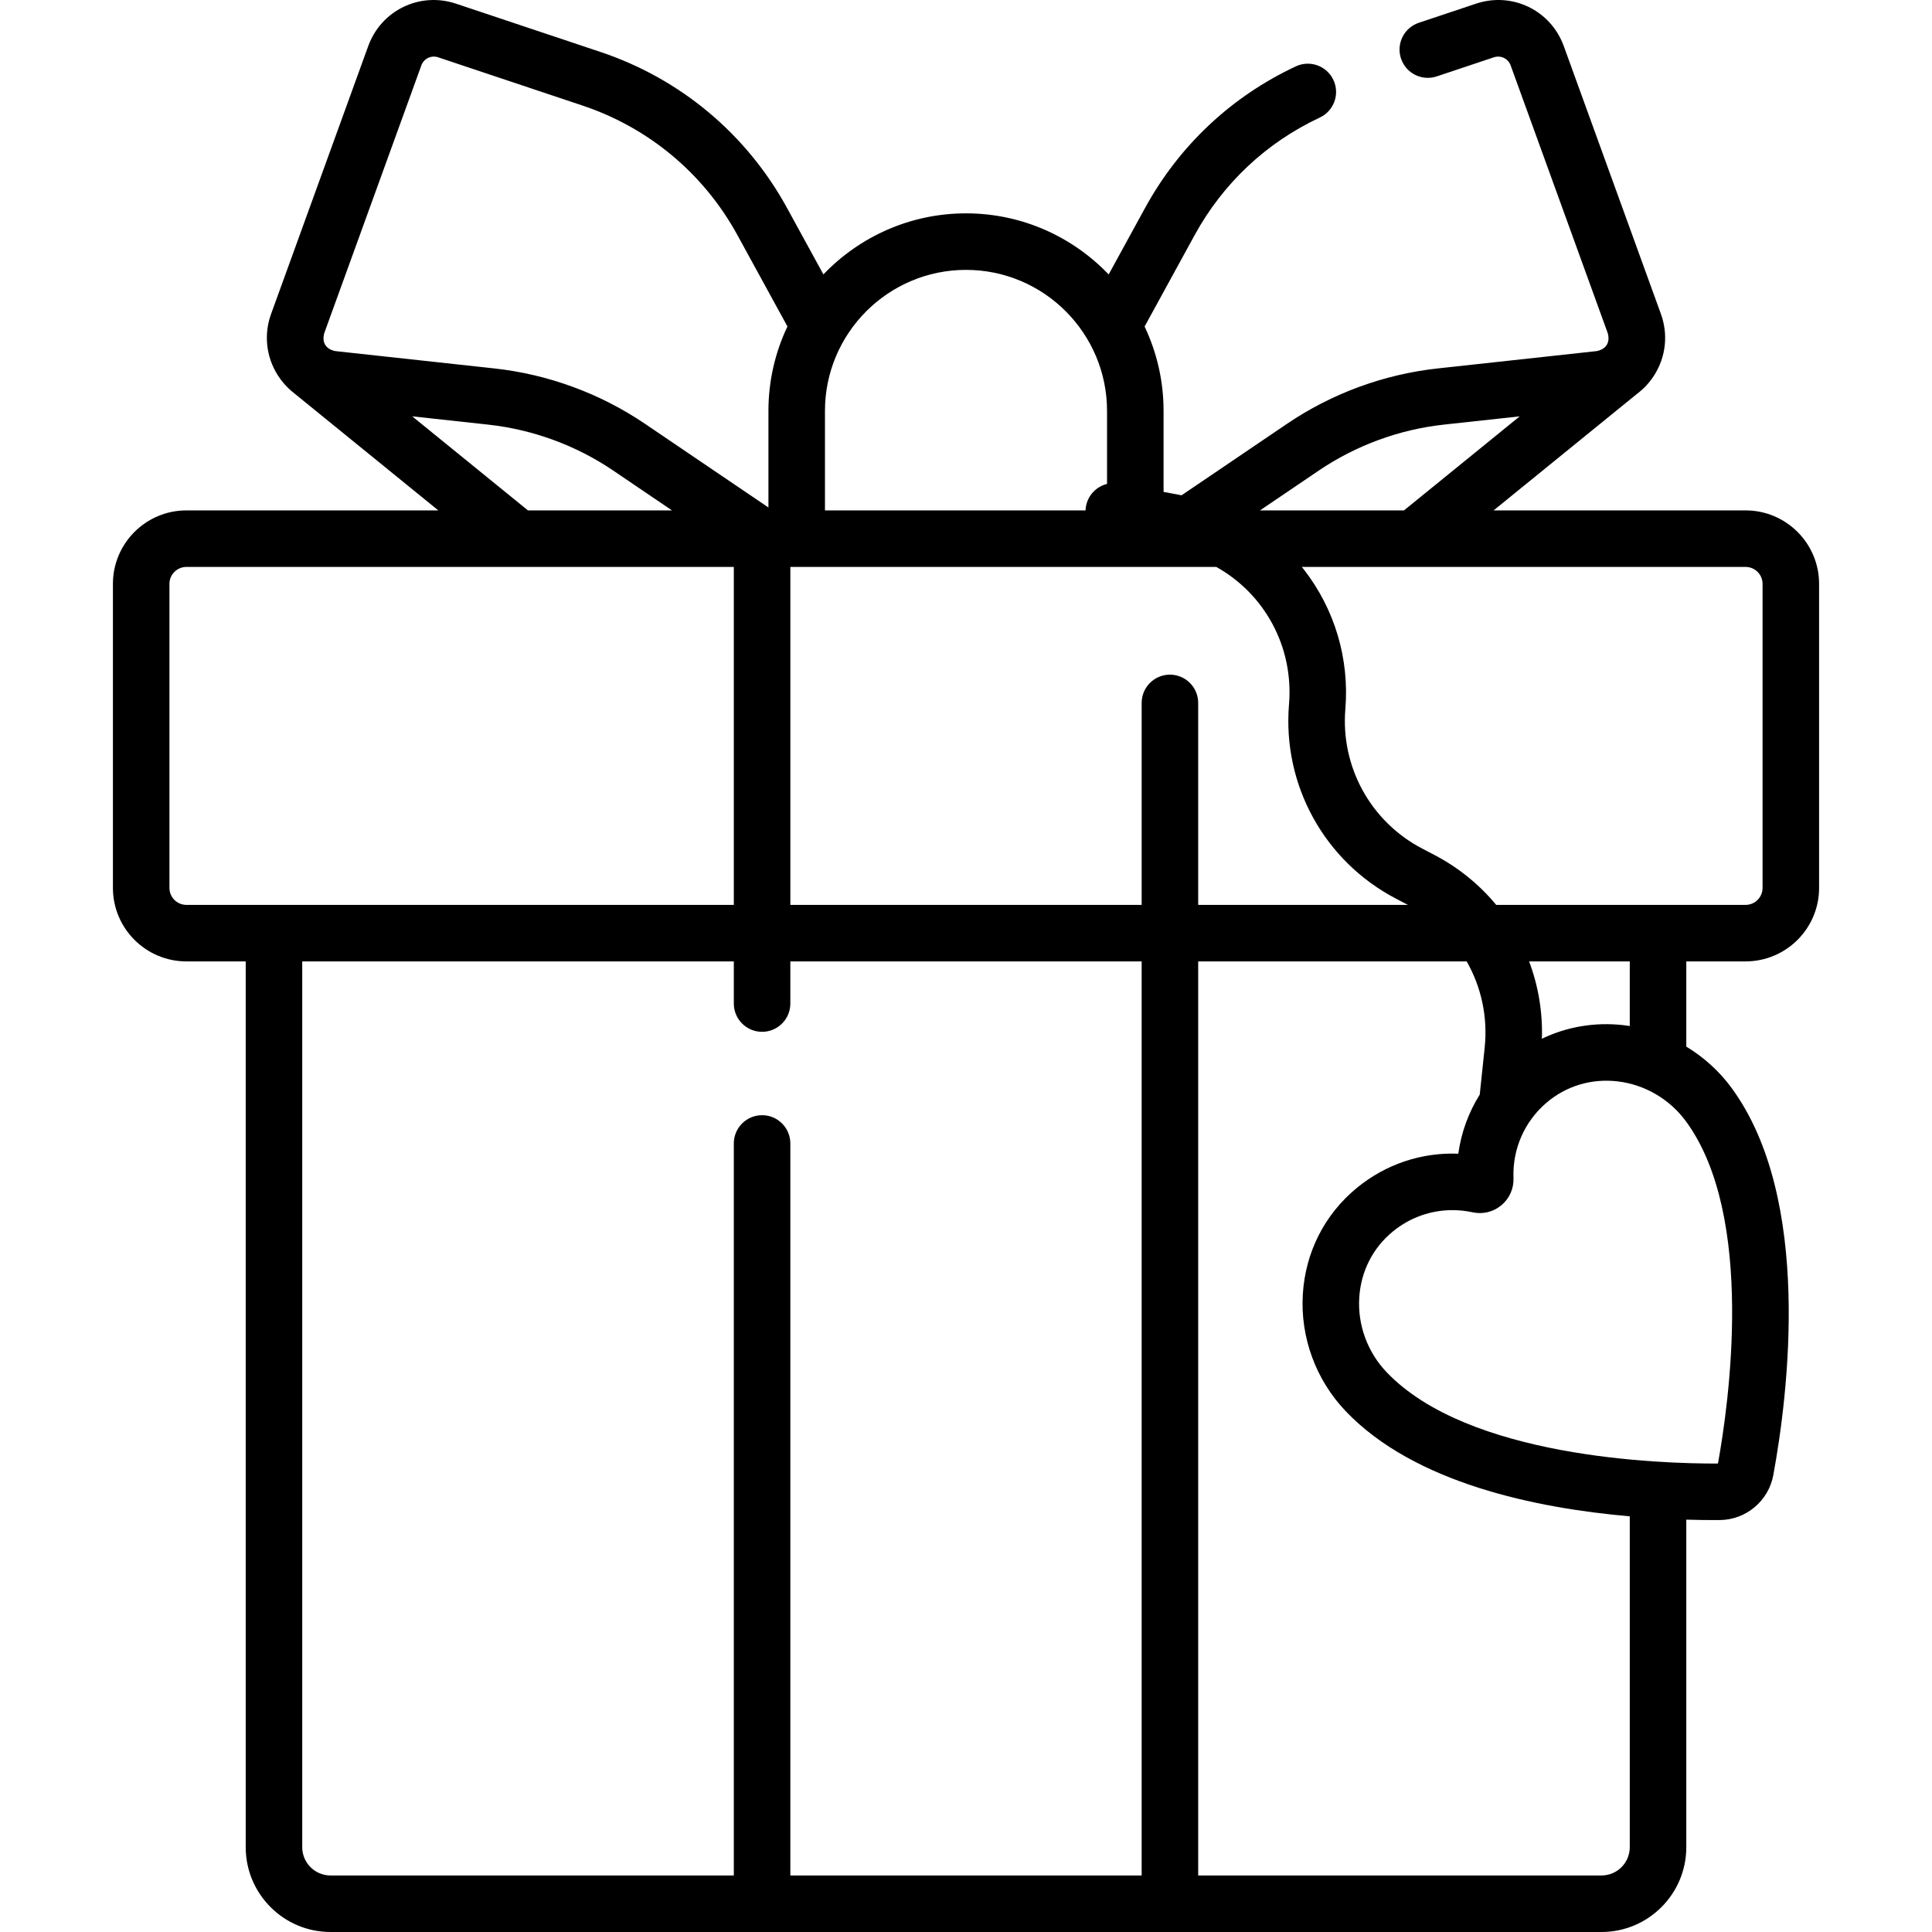 <?xml version="1.0" encoding="UTF-8"?> <svg xmlns="http://www.w3.org/2000/svg" id="Capa_1" height="512" viewBox="0 0 512 512" width="512"> <g> <path d="m462.603 135.263h-66.785l38.026-30.904c1.812-1.358 3.386-3.054 4.625-5.043 3.025-4.857 3.642-10.729 1.691-16.109l-25.739-70.977c-3.452-9.521-13.678-14.463-23.285-11.252l-15.129 5.057c-3.924 1.312-6.041 5.555-4.729 9.478 1.312 3.924 5.553 6.042 9.479 4.73l15.129-5.058c1.834-.611 3.793.332 4.452 2.152l25.739 70.977c.718 2.665-.659 4.284-2.945 4.729l-42.129 4.595c-14.257 1.555-28.066 6.63-39.935 14.676l-27.94 18.94c-.223-.041-4.771-.895-4.771-.895v-21.462c0-7.997-1.808-15.577-5.028-22.363l13.265-24.231c7.52-13.737 18.99-24.509 33.167-31.152 3.746-1.755 5.36-6.214 3.605-9.96s-6.214-5.359-9.959-3.605c-17.079 8.002-30.894 20.977-39.953 37.523l-9.648 17.623c-9.538-9.966-22.954-16.192-37.805-16.192-14.845 0-28.256 6.221-37.793 16.18l-9.659-17.644c-10.711-19.566-28.261-34.235-49.416-41.307l-38.27-12.791c-9.602-3.209-19.832 1.731-23.285 11.252l-25.739 70.977c-1.951 5.38-1.334 11.252 1.691 16.109 1.058 1.698 2.361 3.181 3.847 4.425.003.003 38.784 31.522 38.784 31.522h-66.764c-10.738 0-19.474 8.736-19.474 19.474v80.572c0 10.738 8.736 19.474 19.474 19.474h15.719v234.747c0 12.39 10.08 22.47 22.47 22.47h336.828c12.39 0 22.47-10.08 22.47-22.47v-86.805c2.727.079 5.177.111 7.391.111.494 0 .974-.001 1.439-.004 6.983-.041 12.967-5.056 14.232-11.926 3.866-21.044 10.528-73.168-11.073-102.606-3.261-4.443-7.359-8.138-11.989-10.934v-22.583h15.719c10.738 0 19.474-8.736 19.474-19.474v-80.572c.001-10.738-8.736-19.474-19.474-19.474zm-113.13-10.549c9.854-6.68 21.319-10.893 33.155-12.185l20.108-2.193-30.67 24.927h-38.155zm-7.873 61.954c-1.767 21.349 9.359 41.557 28.343 51.481l3.164 1.654h-55.577v-53.523c0-4.137-3.353-7.49-7.49-7.49s-7.49 3.353-7.49 7.49v53.523h-93.101v-89.56h112.88c12.707 7.096 20.544 21.049 19.271 36.425zm-85.6-115.147c20.609 0 37.376 16.767 37.376 37.376v19.345c-2.808.692-5.081 2.986-5.596 6.02-.057.336-.083.67-.094 1.001h-69.062v-26.365c0-20.61 16.767-37.377 37.376-37.377zm-170.078 16.793 25.739-70.977c.66-1.82 2.618-2.766 4.452-2.152l38.268 12.792c17.564 5.871 32.133 18.049 41.025 34.293l13.273 24.246c-3.225 6.791-5.036 14.377-5.036 22.381v25.591l-32.712-22.174c-11.869-8.046-25.679-13.122-39.935-14.676l-42.129-4.595c-2.326-.459-3.647-2.063-2.945-4.729zm23.318 22.02 20.132 2.196c11.836 1.291 23.301 5.504 33.155 12.185l15.562 10.549h-38.176zm-64.338 124.975v-80.572c0-2.478 2.016-4.494 4.494-4.494h145.073v89.56h-145.072c-2.479 0-4.495-2.016-4.495-4.494zm35.194 254.221v-234.747h114.373v11.17c0 4.137 3.353 7.49 7.49 7.49s7.49-3.353 7.49-7.49v-11.17h93.101v242.236h-93.101v-193.99c0-4.137-3.353-7.49-7.49-7.49s-7.49 3.353-7.49 7.49v193.991h-106.883c-4.13 0-7.49-3.36-7.49-7.49zm351.808 0c0 4.13-3.36 7.49-7.49 7.49h-106.883v-242.237h71.156c3.851 6.766 5.623 14.696 4.765 22.863l-1.304 12.426c-2.97 4.746-4.915 10.071-5.682 15.672-9.71-.386-19.199 2.76-26.852 9.033-8.573 7.027-13.669 17.047-14.353 28.216-.697 11.393 3.446 22.688 11.366 30.99 18.251 19.128 50.581 25.712 75.278 27.86v87.687zm23.371-101.675c-15.568.052-66.202-1.565-87.81-24.211-5.053-5.296-7.697-12.489-7.253-19.735.426-6.96 3.586-13.192 8.897-17.545 4.523-3.707 10.081-5.666 15.798-5.666 1.779 0 3.573.19 5.357.575 2.717.587 5.502-.098 7.633-1.883s3.294-4.405 3.192-7.19c-.286-7.683 2.89-14.949 8.712-19.937 5.216-4.469 11.908-6.492 18.83-5.692 7.212.83 13.832 4.692 18.162 10.592 18.521 25.238 11.273 75.349 8.482 90.692zm-23.371-115.944c-.518-.08-1.036-.161-1.558-.221-7.623-.879-15.079.383-21.728 3.59.229-7.131-.966-14.072-3.394-20.496h26.68zm35.194-36.602c0 2.478-2.016 4.494-4.494 4.494h-66.093c-4.426-5.339-9.947-9.869-16.394-13.24l-3.233-1.69c-13.634-7.127-21.624-21.639-20.354-36.97 1.1-13.299-2.8-26.427-10.981-36.969-.183-.236-.377-.46-.563-.692h117.618c2.478 0 4.494 2.016 4.494 4.494z"></path> </g> </svg> 